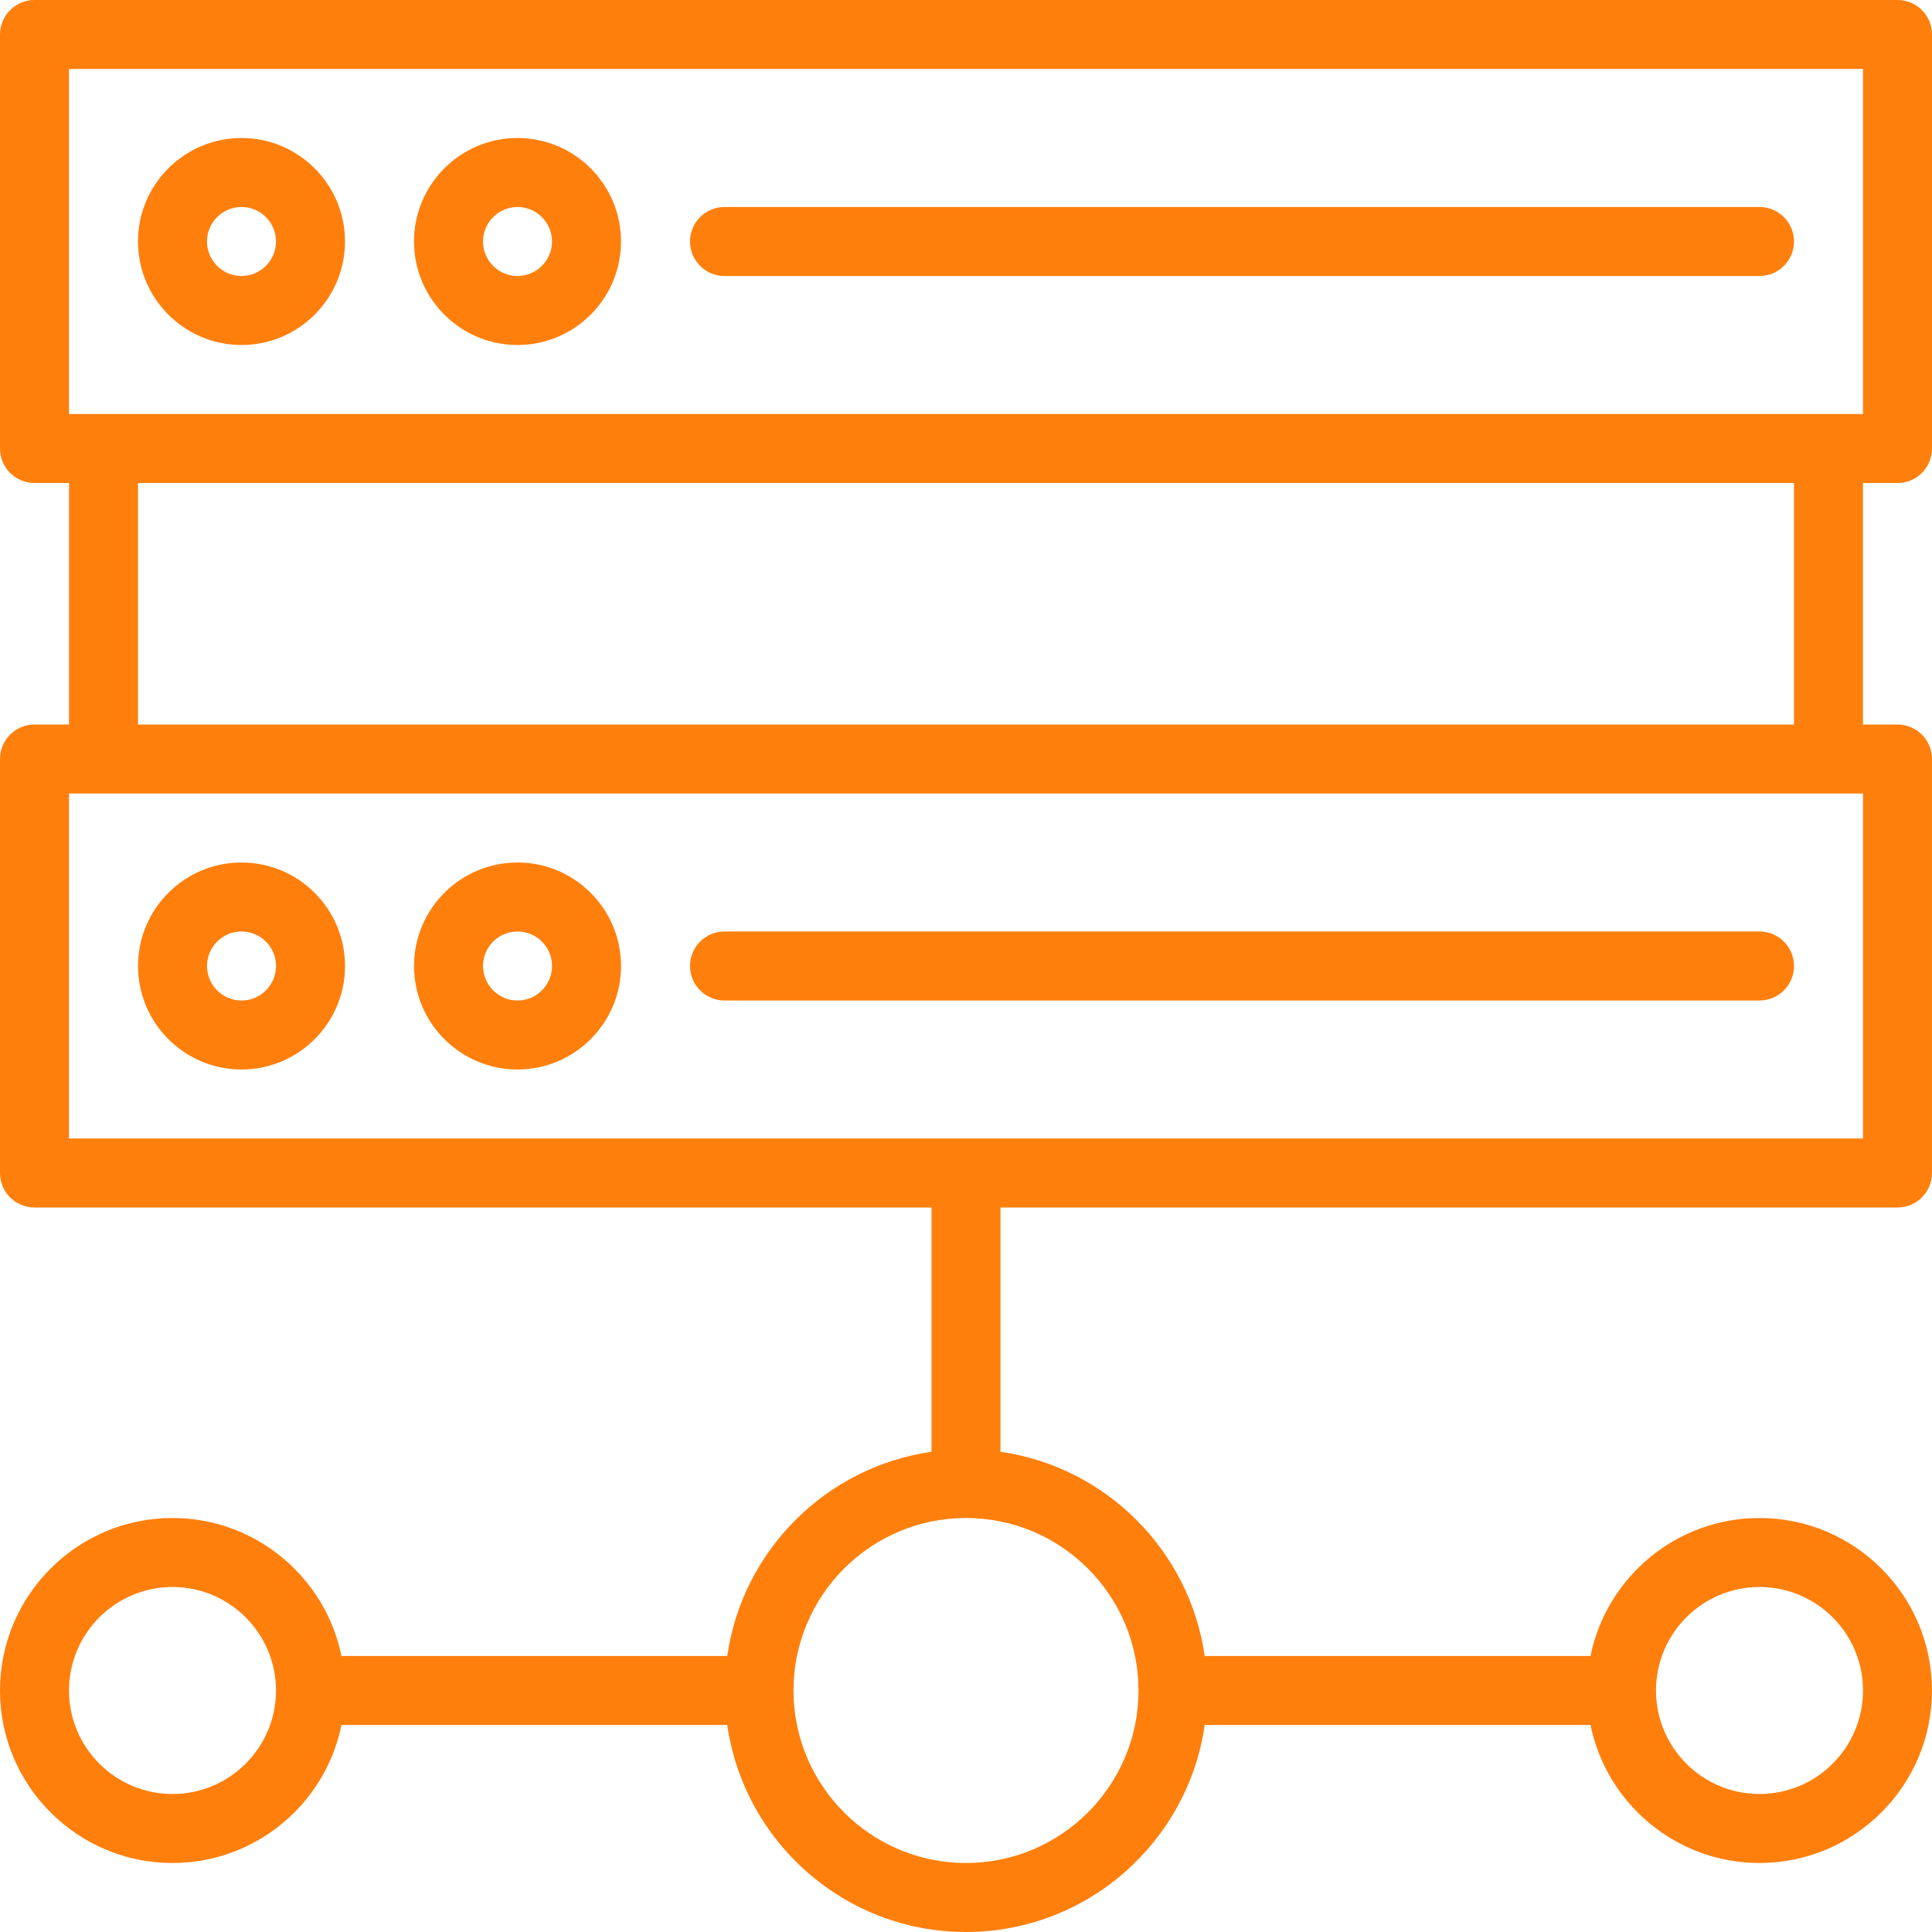 <svg width="77" height="77" viewBox="0 0 77 77" fill="none" xmlns="http://www.w3.org/2000/svg">
<path fill-rule="evenodd" clip-rule="evenodd" d="M75.625 19.25C76.385 19.25 77 18.635 77 17.875V1.375C77 0.615 76.385 0 75.625 0H1.375C0.616 0 0 0.615 0 1.375V17.875C0 18.635 0.616 19.25 1.375 19.25H2.75V28.875H1.375C0.616 28.875 0 29.491 0 30.25V46.75C0 47.51 0.616 48.125 1.375 48.125H37.125V57.86C32.918 58.465 29.59 61.792 28.985 66H13.609C12.97 62.865 10.192 60.5 6.875 60.5C3.083 60.5 0 63.583 0 67.375C0 71.167 3.083 74.25 6.875 74.25C10.196 74.25 12.973 71.885 13.609 68.75H28.985C29.655 73.408 33.66 77 38.5 77C43.339 77 47.344 73.408 48.014 68.75H63.39C64.03 71.885 66.807 74.25 70.124 74.25C73.916 74.25 76.999 71.167 76.999 67.375C76.999 63.583 73.916 60.5 70.124 60.5C66.804 60.5 64.026 62.865 63.39 66H48.014C47.409 61.792 44.082 58.465 39.874 57.86V48.125H75.624C76.384 48.125 76.999 47.51 76.999 46.75V30.25C76.999 29.491 76.384 28.875 75.624 28.875H74.249V19.25H75.625ZM6.875 71.5C4.6 71.5 2.75 69.651 2.75 67.375C2.75 65.099 4.6 63.25 6.875 63.25C9.151 63.25 11 65.099 11 67.375C11 69.651 9.151 71.5 6.875 71.5ZM70.125 63.25C72.401 63.25 74.25 65.099 74.25 67.375C74.25 69.651 72.401 71.5 70.125 71.5C67.849 71.5 66 69.651 66 67.375C66 65.099 67.849 63.25 70.125 63.25ZM45.375 67.375C45.375 71.167 42.292 74.25 38.5 74.25C34.709 74.25 31.625 71.167 31.625 67.375C31.625 63.583 34.709 60.5 38.5 60.5C42.292 60.5 45.375 63.583 45.375 67.375ZM2.75 2.75H74.25V16.5H2.75V2.75ZM74.25 45.375H2.75V31.625H74.25V45.375ZM71.5 28.875H5.5V19.25H71.5V28.875ZM9.625 13.75C11.901 13.75 13.75 11.9 13.75 9.625C13.75 7.349 11.901 5.5 9.625 5.5C7.35 5.5 5.5 7.349 5.5 9.625C5.5 11.9 7.35 13.75 9.625 13.75ZM9.625 8.25C10.385 8.25 11 8.868 11 9.625C11 10.381 10.385 11 9.625 11C8.866 11 8.25 10.381 8.25 9.625C8.25 8.868 8.866 8.25 9.625 8.25ZM20.625 13.75C22.901 13.75 24.75 11.9 24.75 9.625C24.75 7.349 22.901 5.5 20.625 5.5C18.35 5.5 16.5 7.349 16.5 9.625C16.5 11.9 18.35 13.75 20.625 13.75ZM20.625 8.25C21.385 8.25 22 8.868 22 9.625C22 10.381 21.385 11 20.625 11C19.866 11 19.25 10.381 19.25 9.625C19.25 8.868 19.866 8.25 20.625 8.25ZM27.5 9.625C27.5 8.865 28.116 8.25 28.875 8.25H70.125C70.885 8.25 71.5 8.865 71.5 9.625C71.5 10.384 70.885 11 70.125 11H28.875C28.116 11 27.5 10.384 27.5 9.625ZM9.626 34.375C7.35 34.375 5.501 36.224 5.501 38.5C5.501 40.775 7.35 42.625 9.626 42.625C11.901 42.625 13.751 40.775 13.751 38.5C13.751 36.224 11.901 34.375 9.626 34.375ZM9.626 39.875C8.866 39.875 8.251 39.256 8.251 38.5C8.251 37.743 8.866 37.125 9.626 37.125C10.385 37.125 11.001 37.743 11.001 38.5C11.001 39.256 10.385 39.875 9.626 39.875ZM20.626 34.375C18.35 34.375 16.501 36.224 16.501 38.5C16.501 40.775 18.35 42.625 20.626 42.625C22.901 42.625 24.751 40.775 24.751 38.5C24.751 36.224 22.901 34.375 20.626 34.375ZM20.626 39.875C19.866 39.875 19.251 39.256 19.251 38.5C19.251 37.743 19.866 37.125 20.626 37.125C21.385 37.125 22.001 37.743 22.001 38.5C22.001 39.256 21.385 39.875 20.626 39.875ZM71.5 38.5C71.5 39.259 70.885 39.875 70.125 39.875H28.875C28.116 39.875 27.5 39.259 27.5 38.5C27.5 37.74 28.116 37.125 28.875 37.125H70.125C70.885 37.125 71.5 37.74 71.5 38.5Z" fill="#FF7F0D"/>
</svg>
